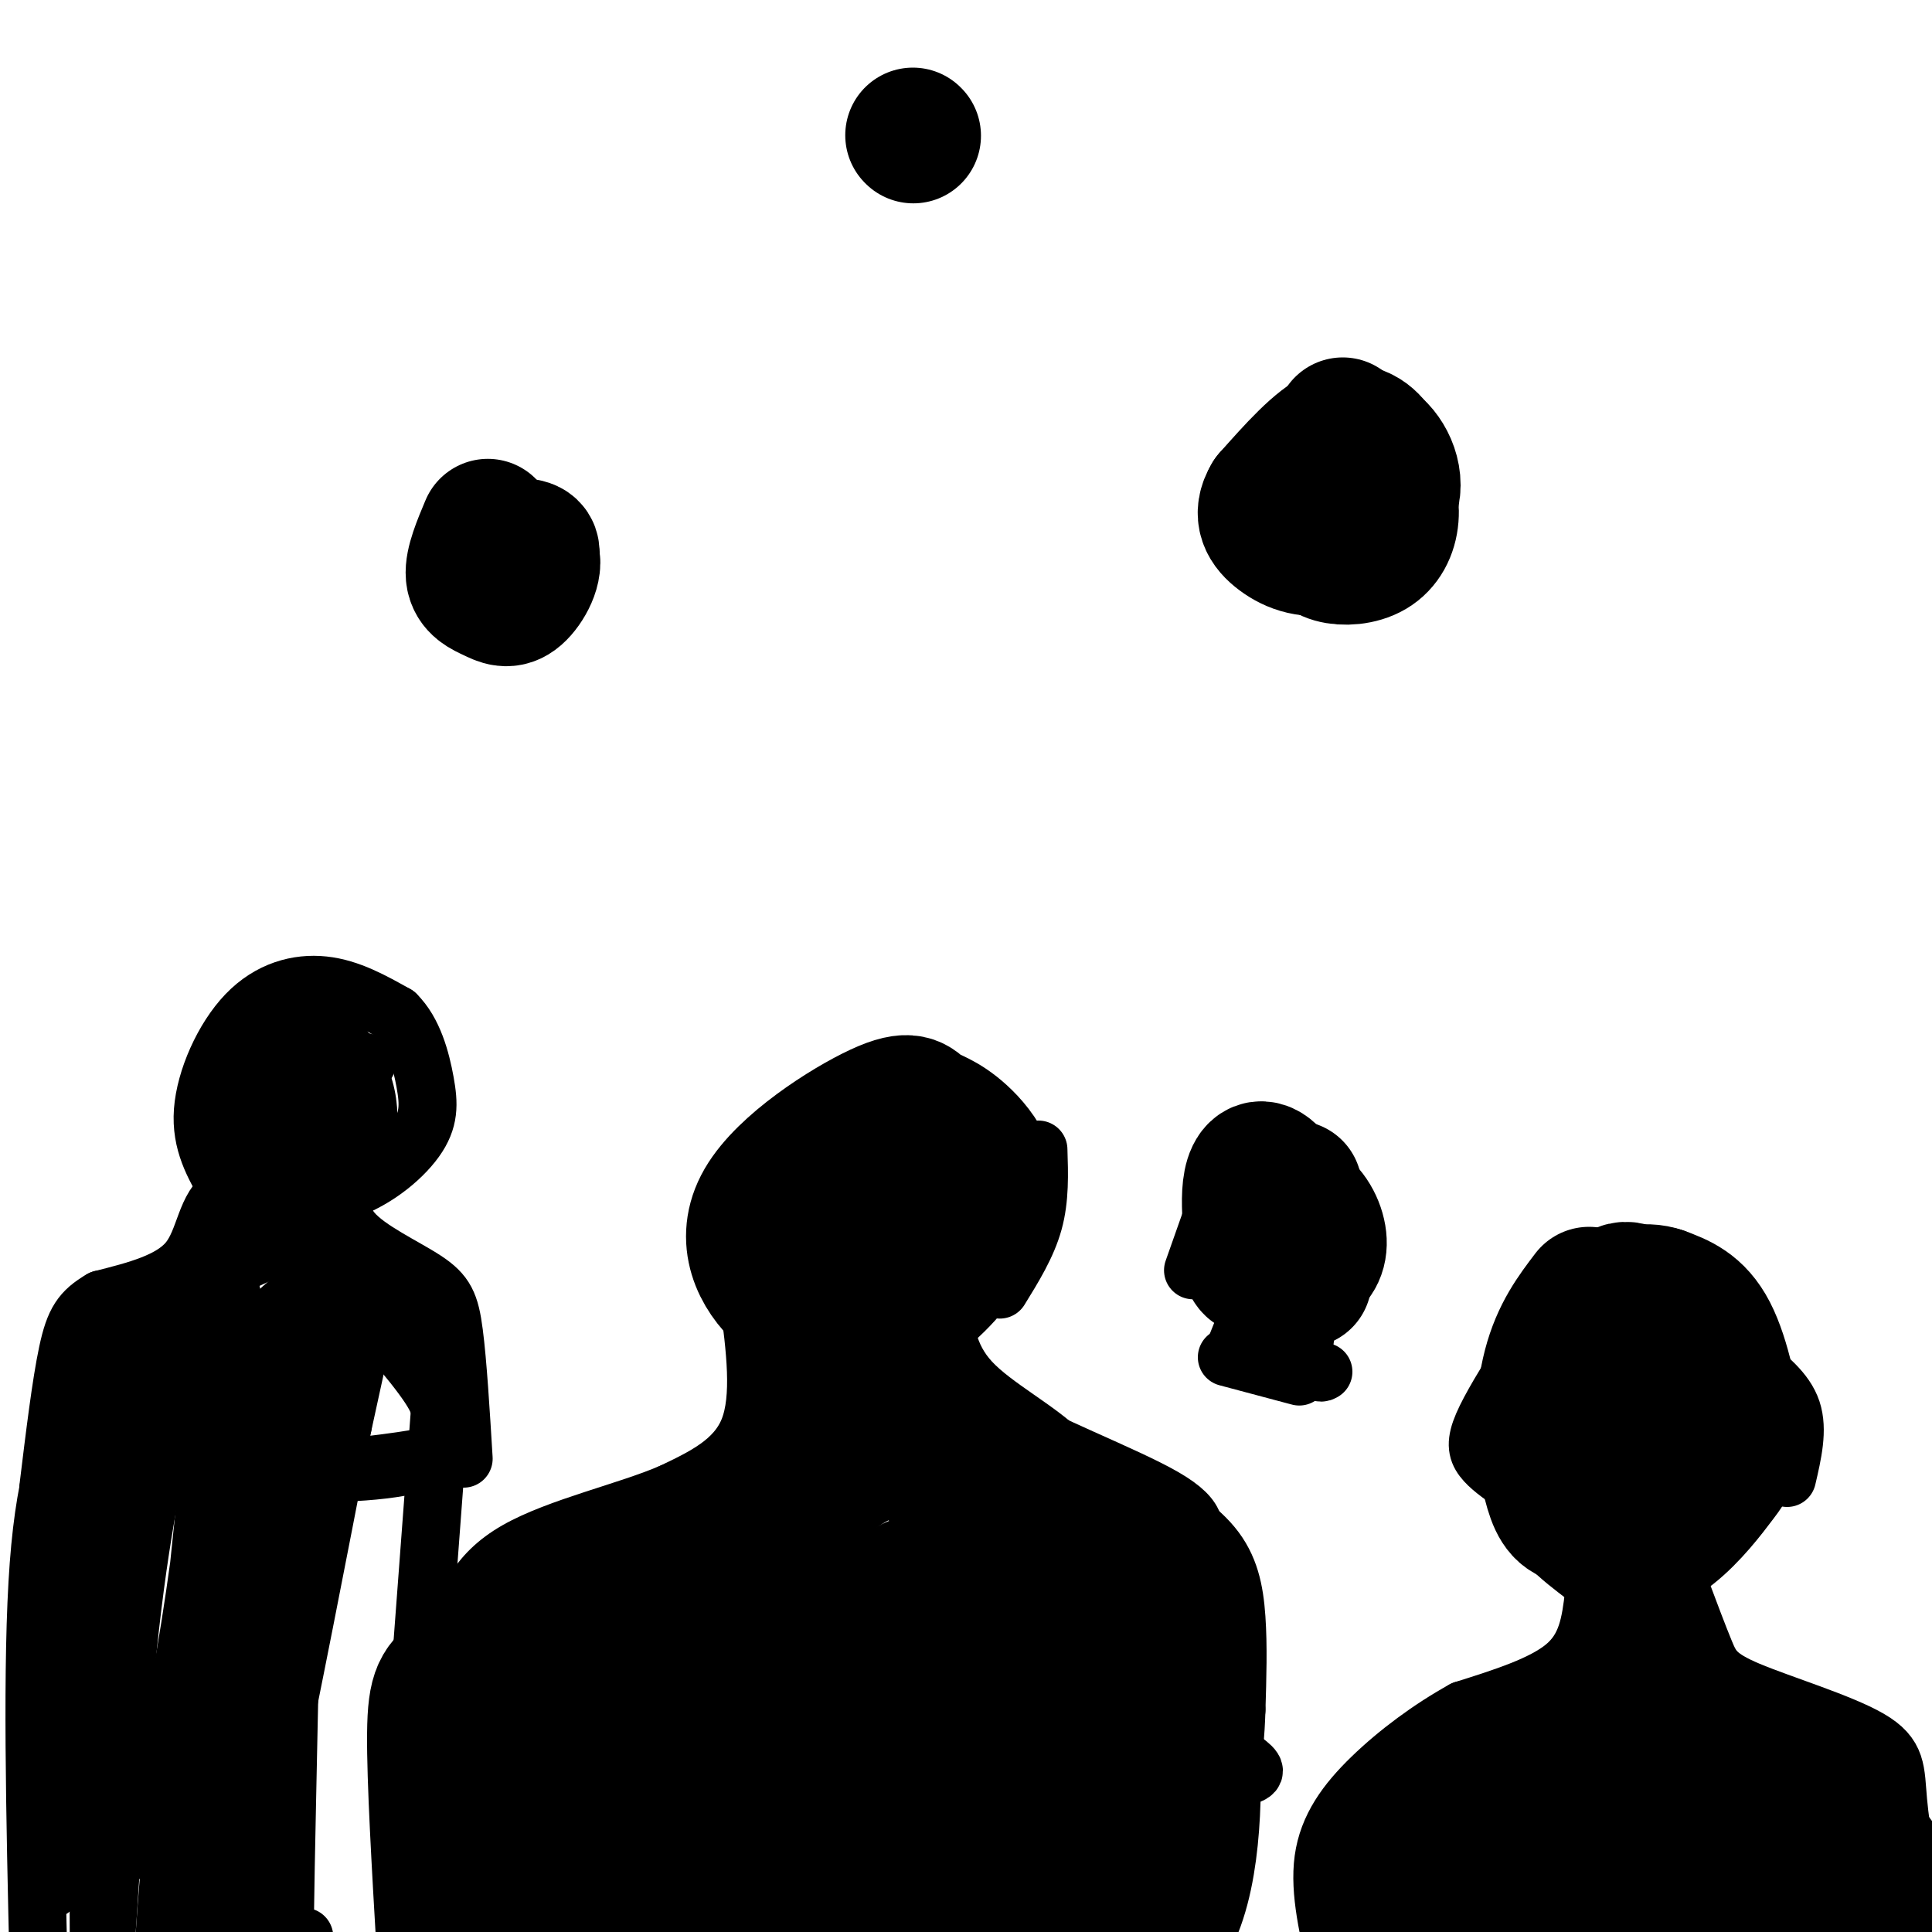 <svg viewBox='0 0 400 400' version='1.1' xmlns='http://www.w3.org/2000/svg' xmlns:xlink='http://www.w3.org/1999/xlink'><g fill='none' stroke='#000000' stroke-width='28' stroke-linecap='round' stroke-linejoin='round'><path d='M164,246c-2.797,4.704 -5.593,9.409 -6,13c-0.407,3.591 1.576,6.069 4,9c2.424,2.931 5.289,6.316 10,6c4.711,-0.316 11.267,-4.334 17,-9c5.733,-4.666 10.644,-9.980 12,-14c1.356,-4.020 -0.843,-6.748 -4,-9c-3.157,-2.252 -7.273,-4.029 -11,-5c-3.727,-0.971 -7.065,-1.134 -11,1c-3.935,2.134 -8.468,6.567 -13,11'/><path d='M162,249c-2.632,3.436 -2.711,6.526 -2,10c0.711,3.474 2.213,7.334 5,11c2.787,3.666 6.860,7.140 15,4c8.140,-3.140 20.346,-12.892 24,-21c3.654,-8.108 -1.244,-14.570 -5,-18c-3.756,-3.430 -6.371,-3.828 -8,-5c-1.629,-1.172 -2.272,-3.118 -9,0c-6.728,3.118 -19.542,11.301 -24,19c-4.458,7.699 -0.559,14.914 4,19c4.559,4.086 9.780,5.043 15,6'/><path d='M177,274c4.338,0.639 7.683,-0.764 12,-4c4.317,-3.236 9.604,-8.306 11,-13c1.396,-4.694 -1.101,-9.013 -5,-11c-3.899,-1.987 -9.200,-1.643 -12,-1c-2.800,0.643 -3.097,1.585 -3,6c0.097,4.415 0.590,12.302 3,14c2.410,1.698 6.739,-2.792 8,-6c1.261,-3.208 -0.545,-5.133 -3,-7c-2.455,-1.867 -5.559,-3.676 -8,-4c-2.441,-0.324 -4.221,0.838 -6,2'/><path d='M174,250c-1.833,0.607 -3.417,1.125 -3,4c0.417,2.875 2.833,8.107 6,10c3.167,1.893 7.083,0.446 11,-1'/><path d='M278,88c-2.470,5.553 -4.941,11.105 -6,15c-1.059,3.895 -0.708,6.132 0,8c0.708,1.868 1.773,3.365 4,4c2.227,0.635 5.618,0.407 8,-1c2.382,-1.407 3.757,-3.994 4,-7c0.243,-3.006 -0.645,-6.430 -2,-8c-1.355,-1.570 -3.178,-1.285 -5,-1'/><path d='M281,98c-1.256,1.121 -1.894,4.425 -1,7c0.894,2.575 3.322,4.422 5,3c1.678,-1.422 2.606,-6.114 1,-10c-1.606,-3.886 -5.744,-6.968 -7,-7c-1.256,-0.032 0.372,2.984 2,6'/><path d='M281,97c-0.129,0.098 -1.451,-2.656 -2,-2c-0.549,0.656 -0.324,4.723 1,6c1.324,1.277 3.747,-0.235 5,-2c1.253,-1.765 1.337,-3.783 0,-6c-1.337,-2.217 -4.096,-4.633 -8,-3c-3.904,1.633 -8.952,7.317 -14,13'/><path d='M263,103c-2.175,3.588 -0.612,6.058 2,8c2.612,1.942 6.272,3.355 11,2c4.728,-1.355 10.525,-5.476 12,-10c1.475,-4.524 -1.372,-9.449 -4,-11c-2.628,-1.551 -5.037,0.271 -6,4c-0.963,3.729 -0.482,9.364 0,15'/><path d='M278,111c0.333,2.500 1.167,1.250 2,0'/><path d='M101,109c-1.609,3.831 -3.219,7.662 -3,10c0.219,2.338 2.266,3.182 4,4c1.734,0.818 3.156,1.611 5,0c1.844,-1.611 4.112,-5.626 3,-8c-1.112,-2.374 -5.603,-3.107 -7,-2c-1.397,1.107 0.302,4.053 2,7'/><path d='M105,120c1.541,0.078 4.392,-3.226 5,-5c0.608,-1.774 -1.029,-2.016 -3,-2c-1.971,0.016 -4.278,0.290 -5,2c-0.722,1.710 0.139,4.855 1,8'/><path d='M189,28c0.000,0.000 0.100,0.100 0.1,0.1'/><path d='M329,268c-3.111,4.089 -6.222,8.178 -8,15c-1.778,6.822 -2.222,16.378 0,23c2.222,6.622 7.111,10.311 12,14'/><path d='M333,320c4.256,2.070 8.894,0.245 13,-3c4.106,-3.245 7.678,-7.911 10,-11c2.322,-3.089 3.394,-4.601 3,-10c-0.394,-5.399 -2.256,-14.685 -5,-20c-2.744,-5.315 -6.372,-6.657 -10,-8'/><path d='M344,268c-3.609,-1.257 -7.630,-0.400 -12,4c-4.370,4.400 -9.088,12.342 -11,19c-1.912,6.658 -1.018,12.032 0,16c1.018,3.968 2.159,6.530 5,7c2.841,0.470 7.383,-1.151 10,-3c2.617,-1.849 3.308,-3.924 4,-6'/><path d='M340,305c1.720,-5.209 4.020,-15.233 5,-21c0.980,-5.767 0.641,-7.277 -1,-10c-1.641,-2.723 -4.584,-6.658 -7,-7c-2.416,-0.342 -4.304,2.908 -6,7c-1.696,4.092 -3.199,9.026 -3,14c0.199,4.974 2.099,9.987 4,15'/><path d='M332,303c2.667,4.000 7.333,6.500 12,9'/></g>
<g fill='none' stroke='#000000' stroke-width='12' stroke-linecap='round' stroke-linejoin='round'><path d='M315,281c-3.244,5.244 -6.489,10.489 -8,14c-1.511,3.511 -1.289,5.289 0,7c1.289,1.711 3.644,3.356 6,5'/><path d='M313,307c1.000,0.833 0.500,0.417 0,0'/><path d='M362,282c3.833,3.000 7.667,6.000 9,10c1.333,4.000 0.167,9.000 -1,14'/><path d='M332,309c0.000,0.000 -2.000,21.000 -2,21'/><path d='M330,330c-0.711,6.200 -1.489,11.200 -6,15c-4.511,3.800 -12.756,6.400 -21,9'/><path d='M303,354c-6.917,3.821 -13.708,8.875 -19,14c-5.292,5.125 -9.083,10.321 -10,17c-0.917,6.679 1.042,14.839 3,23'/><path d='M348,329c1.810,4.829 3.620,9.659 5,13c1.380,3.341 2.329,5.195 9,8c6.671,2.805 19.065,6.563 25,10c5.935,3.437 5.410,6.553 6,13c0.590,6.447 2.295,16.223 4,26'/><path d='M397,399c0.667,5.833 0.333,7.417 0,9'/><path d='M340,329c-3.244,13.444 -6.489,26.889 -14,33c-7.511,6.111 -19.289,4.889 -27,7c-7.711,2.111 -11.356,7.556 -15,13'/><path d='M284,382c-1.881,5.702 0.917,13.458 -2,18c-2.917,4.542 -11.548,5.869 6,6c17.548,0.131 61.274,-0.935 105,-2'/><path d='M393,404c16.956,-5.156 6.844,-17.044 1,-25c-5.844,-7.956 -7.422,-11.978 -9,-16'/><path d='M385,363c-7.089,-4.000 -20.311,-6.000 -29,-10c-8.689,-4.000 -12.844,-10.000 -17,-16'/><path d='M339,337c-4.863,0.549 -8.520,9.920 -16,16c-7.480,6.080 -18.783,8.868 -25,12c-6.217,3.132 -7.348,6.609 -8,11c-0.652,4.391 -0.826,9.695 -1,15'/><path d='M289,391c-2.115,4.538 -6.901,8.382 9,9c15.901,0.618 52.489,-1.989 71,-2c18.511,-0.011 18.945,2.574 21,4c2.055,1.426 5.730,1.693 7,0c1.270,-1.693 0.135,-5.347 -1,-9'/><path d='M396,393c-1.370,-4.349 -4.295,-10.722 -12,-18c-7.705,-7.278 -20.190,-15.459 -28,-20c-7.810,-4.541 -10.946,-5.440 -14,-3c-3.054,2.440 -6.027,8.220 -9,14'/><path d='M333,366c-2.593,3.524 -4.576,5.334 -10,6c-5.424,0.666 -14.289,0.189 -20,3c-5.711,2.811 -8.268,8.911 -7,13c1.268,4.089 6.362,6.168 15,7c8.638,0.832 20.819,0.416 33,0'/><path d='M344,395c10.158,1.222 19.053,4.276 28,4c8.947,-0.276 17.947,-3.882 19,-9c1.053,-5.118 -5.842,-11.748 -14,-17c-8.158,-5.252 -17.579,-9.126 -27,-13'/><path d='M350,360c-3.583,-2.857 0.958,-3.500 -9,2c-9.958,5.500 -34.417,17.143 -34,23c0.417,5.857 25.708,5.929 51,6'/><path d='M358,391c12.117,0.646 16.911,-0.739 21,-3c4.089,-2.261 7.474,-5.397 4,-9c-3.474,-3.603 -13.807,-7.673 -22,-10c-8.193,-2.327 -14.248,-2.912 -20,0c-5.752,2.912 -11.203,9.323 -12,13c-0.797,3.677 3.058,4.622 6,5c2.942,0.378 4.971,0.189 7,0'/><path d='M342,387c8.368,0.378 25.789,1.322 31,0c5.211,-1.322 -1.789,-4.911 -13,-6c-11.211,-1.089 -26.634,0.322 -28,2c-1.366,1.678 11.324,3.622 20,4c8.676,0.378 13.338,-0.811 18,-2'/><path d='M370,385c-0.640,-1.747 -11.241,-5.116 -22,-6c-10.759,-0.884 -21.676,0.716 -22,2c-0.324,1.284 9.944,2.251 19,2c9.056,-0.251 16.900,-1.722 17,-4c0.100,-2.278 -7.543,-5.365 -14,-6c-6.457,-0.635 -11.729,1.183 -17,3'/><path d='M331,376c-3.198,1.133 -2.692,2.466 -4,4c-1.308,1.534 -4.428,3.271 3,3c7.428,-0.271 25.406,-2.548 29,-4c3.594,-1.452 -7.194,-2.080 -13,-2c-5.806,0.080 -6.628,0.867 -7,2c-0.372,1.133 -0.292,2.613 1,3c1.292,0.387 3.798,-0.318 3,-1c-0.798,-0.682 -4.899,-1.341 -9,-2'/><path d='M334,379c-6.621,0.787 -18.673,3.755 -23,6c-4.327,2.245 -0.930,3.767 8,2c8.930,-1.767 23.394,-6.824 25,-8c1.606,-1.176 -9.644,1.530 -15,4c-5.356,2.470 -4.816,4.706 -4,6c0.816,1.294 1.908,1.647 3,2'/><path d='M155,269c1.333,10.167 2.667,20.333 0,27c-2.667,6.667 -9.333,9.833 -16,13'/><path d='M139,309c-8.988,3.893 -23.458,7.125 -32,12c-8.542,4.875 -11.155,11.393 -13,20c-1.845,8.607 -2.923,19.304 -4,30'/><path d='M90,371c-0.667,5.167 -0.333,3.083 0,1'/><path d='M195,269c0.556,5.867 1.111,11.733 6,17c4.889,5.267 14.111,9.933 19,15c4.889,5.067 5.444,10.533 6,16'/><path d='M226,317c0.500,7.667 -1.250,18.833 -3,30'/><path d='M195,278c0.867,4.667 1.733,9.333 11,15c9.267,5.667 26.933,12.333 35,17c8.067,4.667 6.533,7.333 5,10'/><path d='M246,320c-0.500,8.500 -4.250,24.750 -8,41'/><path d='M235,308c6.200,3.822 12.400,7.644 16,12c3.600,4.356 4.600,9.244 5,15c0.400,5.756 0.200,12.378 0,19'/><path d='M256,354c-0.167,5.333 -0.583,9.167 -1,13'/><path d='M163,280c-3.345,8.804 -6.690,17.607 -9,23c-2.310,5.393 -3.583,7.375 -12,12c-8.417,4.625 -23.976,11.893 -31,16c-7.024,4.107 -5.512,5.054 -4,6'/><path d='M107,337c-2.855,3.917 -7.992,10.710 -9,18c-1.008,7.290 2.113,15.078 5,19c2.887,3.922 5.539,3.978 13,3c7.461,-0.978 19.730,-2.989 32,-5'/><path d='M215,238c0.167,5.083 0.333,10.167 -1,15c-1.333,4.833 -4.167,9.417 -7,14'/><path d='M171,282c-12.964,16.000 -25.929,32.000 -37,42c-11.071,10.000 -20.250,14.000 -25,18c-4.750,4.000 -5.071,8.000 -4,12c1.071,4.000 3.536,8.000 6,12'/><path d='M111,366c5.012,3.607 14.542,6.625 18,9c3.458,2.375 0.845,4.107 20,3c19.155,-1.107 60.077,-5.054 101,-9'/><path d='M250,369c16.608,-1.989 7.627,-2.461 3,-9c-4.627,-6.539 -4.900,-19.145 -6,-26c-1.100,-6.855 -3.029,-7.959 -11,-13c-7.971,-5.041 -21.986,-14.021 -36,-23'/><path d='M200,298c-9.226,-5.024 -14.292,-6.083 -17,-8c-2.708,-1.917 -3.060,-4.690 -12,2c-8.940,6.690 -26.470,22.845 -44,39'/><path d='M88,360c0.000,0.000 2.000,46.000 2,46'/></g>
<g fill='none' stroke='#000000' stroke-width='28' stroke-linecap='round' stroke-linejoin='round'><path d='M125,329c-4.500,0.083 -9.000,0.167 -14,3c-5.000,2.833 -10.500,8.417 -16,14'/><path d='M95,346c-3.689,3.067 -4.911,3.733 -5,13c-0.089,9.267 0.956,27.133 2,45'/><path d='M92,404c19.333,7.167 66.667,2.583 114,-2'/><path d='M206,402c24.500,-0.333 28.750,-0.167 33,0'/><path d='M239,402c7.089,-6.844 8.311,-23.956 8,-37c-0.311,-13.044 -2.156,-22.022 -4,-31'/><path d='M243,334c0.400,-5.444 3.400,-3.556 -4,-9c-7.400,-5.444 -25.200,-18.222 -43,-31'/><path d='M196,294c-8.583,-6.357 -8.542,-6.750 -9,-8c-0.458,-1.250 -1.417,-3.357 -6,0c-4.583,3.357 -12.792,12.179 -21,21'/><path d='M160,307c-6.595,6.451 -12.582,12.080 -20,23c-7.418,10.920 -16.266,27.132 -21,39c-4.734,11.868 -5.352,19.391 -4,24c1.352,4.609 4.676,6.305 8,8'/><path d='M123,401c14.060,-0.857 45.208,-7.000 67,-7c21.792,-0.000 34.226,6.143 40,3c5.774,-3.143 4.887,-15.571 4,-28'/><path d='M234,369c1.172,-7.427 2.103,-11.994 -6,-24c-8.103,-12.006 -25.240,-31.452 -34,-40c-8.760,-8.548 -9.142,-6.198 -11,-5c-1.858,1.198 -5.193,1.246 -11,6c-5.807,4.754 -14.088,14.216 -21,25c-6.912,10.784 -12.456,22.892 -18,35'/><path d='M133,366c-3.592,8.944 -3.571,13.805 -3,17c0.571,3.195 1.691,4.725 9,4c7.309,-0.725 20.807,-3.705 37,-14c16.193,-10.295 35.083,-27.904 40,-29c4.917,-1.096 -4.138,14.320 -8,23c-3.862,8.680 -2.532,10.623 0,12c2.532,1.377 6.266,2.189 10,3'/><path d='M218,382c6.062,-4.480 16.219,-17.179 16,-15c-0.219,2.179 -10.812,19.237 -14,21c-3.188,1.763 1.030,-11.768 1,-21c-0.030,-9.232 -4.307,-14.165 -7,-18c-2.693,-3.835 -3.802,-6.571 -8,-8c-4.198,-1.429 -11.485,-1.551 -17,1c-5.515,2.551 -9.257,7.776 -13,13'/><path d='M176,355c-3.333,5.506 -5.166,12.771 -1,12c4.166,-0.771 14.332,-9.579 21,-18c6.668,-8.421 9.839,-16.456 8,-20c-1.839,-3.544 -8.688,-2.599 -15,0c-6.312,2.599 -12.085,6.850 -17,10c-4.915,3.150 -8.970,5.199 -14,12c-5.030,6.801 -11.036,18.353 -12,23c-0.964,4.647 3.113,2.390 8,-1c4.887,-3.390 10.585,-7.913 16,-13c5.415,-5.087 10.547,-10.739 14,-16c3.453,-5.261 5.226,-10.130 7,-15'/><path d='M191,329c0.052,-2.685 -3.319,-1.897 -14,10c-10.681,11.897 -28.671,34.902 -30,34c-1.329,-0.902 14.003,-25.711 20,-37c5.997,-11.289 2.659,-9.057 2,-11c-0.659,-1.943 1.361,-8.062 -12,0c-13.361,8.062 -42.103,30.303 -49,34c-6.897,3.697 8.052,-11.152 23,-26'/><path d='M131,333c0.378,1.333 -10.178,17.667 -14,25c-3.822,7.333 -0.911,5.667 2,4'/><path d='M265,251c0.000,0.000 0.100,0.100 0.1,0.1'/><path d='M268,246c-1.423,6.925 -2.845,13.850 -3,15c-0.155,1.150 0.959,-3.475 1,-6c0.041,-2.525 -0.989,-2.949 -3,-1c-2.011,1.949 -5.003,6.271 -4,8c1.003,1.729 6.002,0.864 11,0'/><path d='M270,262c2.560,-0.936 3.461,-3.275 3,-6c-0.461,-2.725 -2.283,-5.834 -5,-7c-2.717,-1.166 -6.330,-0.389 -8,2c-1.670,2.389 -1.397,6.388 0,8c1.397,1.612 3.919,0.835 6,0c2.081,-0.835 3.723,-1.729 3,-5c-0.723,-3.271 -3.810,-8.919 -6,-11c-2.190,-2.081 -3.483,-0.595 -4,2c-0.517,2.595 -0.259,6.297 0,10'/><path d='M259,255c1.111,3.511 3.889,7.289 6,9c2.111,1.711 3.556,1.356 5,1'/></g>
<g fill='none' stroke='#000000' stroke-width='12' stroke-linecap='round' stroke-linejoin='round'><path d='M261,266c0.000,0.000 -6.000,15.000 -6,15'/><path d='M264,268c0.000,0.000 2.000,16.000 2,16'/><path d='M261,276c2.613,2.744 5.226,5.488 7,5c1.774,-0.488 2.708,-4.208 2,-6c-0.708,-1.792 -3.060,-1.655 -3,0c0.060,1.655 2.530,4.827 5,8'/><path d='M272,283c1.167,1.500 1.583,1.250 2,1'/><path d='M265,280c0.000,0.000 0.100,0.100 0.1,0.1'/><path d='M254,281c0.000,0.000 15.000,4.000 15,4'/><path d='M253,246c0.000,0.000 -6.000,17.000 -6,17'/><path d='M271,248c2.917,2.083 5.833,4.167 7,6c1.167,1.833 0.583,3.417 0,5'/><path d='M47,246c-2.744,-4.714 -5.488,-9.429 -5,-16c0.488,-6.571 4.208,-15.000 9,-20c4.792,-5.000 10.655,-6.571 16,-6c5.345,0.571 10.173,3.286 15,6'/><path d='M82,210c3.619,3.547 5.166,9.415 6,14c0.834,4.585 0.955,7.888 -2,12c-2.955,4.112 -8.987,9.032 -16,11c-7.013,1.968 -15.006,0.984 -23,0'/><path d='M47,247c-4.556,2.756 -4.444,9.644 -8,14c-3.556,4.356 -10.778,6.178 -18,8'/><path d='M21,269c-4.178,2.444 -5.622,4.556 -7,11c-1.378,6.444 -2.689,17.222 -4,28'/><path d='M72,243c-1.107,4.113 -2.214,8.226 1,12c3.214,3.774 10.750,7.208 15,10c4.250,2.792 5.214,4.940 6,11c0.786,6.060 1.393,16.030 2,26'/><path d='M76,220c-3.068,-0.777 -6.135,-1.553 -9,-1c-2.865,0.553 -5.526,2.437 -8,5c-2.474,2.563 -4.759,5.806 -4,11c0.759,5.194 4.562,12.338 8,10c3.438,-2.338 6.513,-14.157 7,-20c0.487,-5.843 -1.612,-5.711 -4,-6c-2.388,-0.289 -5.066,-1.001 -7,0c-1.934,1.001 -3.124,3.715 -3,7c0.124,3.285 1.562,7.143 3,11'/><path d='M59,237c2.884,3.410 8.595,6.435 12,6c3.405,-0.435 4.504,-4.330 5,-8c0.496,-3.670 0.390,-7.116 -1,-11c-1.390,-3.884 -4.064,-8.208 -7,-10c-2.936,-1.792 -6.134,-1.053 -9,2c-2.866,3.053 -5.400,8.418 -5,13c0.400,4.582 3.734,8.380 8,9c4.266,0.620 9.463,-1.937 12,-4c2.537,-2.063 2.414,-3.632 2,-6c-0.414,-2.368 -1.118,-5.534 -4,-6c-2.882,-0.466 -7.941,1.767 -13,4'/><path d='M59,226c-2.776,1.592 -3.217,3.573 -3,6c0.217,2.427 1.090,5.299 2,7c0.910,1.701 1.856,2.231 4,1c2.144,-1.231 5.485,-4.224 6,-8c0.515,-3.776 -1.795,-8.337 -5,-10c-3.205,-1.663 -7.303,-0.429 -10,2c-2.697,2.429 -3.991,6.053 -5,11c-1.009,4.947 -1.733,11.216 2,14c3.733,2.784 11.924,2.081 14,2c2.076,-0.081 -1.962,0.459 -6,1'/><path d='M58,252c-6.507,4.375 -19.775,14.812 -26,20c-6.225,5.188 -5.407,5.128 -6,10c-0.593,4.872 -2.598,14.678 -1,19c1.598,4.322 6.799,3.161 12,2'/><path d='M37,303c6.060,0.821 15.208,1.875 26,2c10.792,0.125 23.226,-0.679 28,-4c4.774,-3.321 1.887,-9.161 -1,-15'/><path d='M90,286c-2.349,-7.462 -7.721,-18.618 -12,-25c-4.279,-6.382 -7.467,-7.989 -18,-4c-10.533,3.989 -28.413,13.574 -37,19c-8.587,5.426 -7.882,6.693 -8,10c-0.118,3.307 -1.059,8.653 -2,14'/><path d='M13,300c-2.063,3.969 -6.221,6.892 9,7c15.221,0.108 49.822,-2.600 64,-5c14.178,-2.400 7.932,-4.492 6,-6c-1.932,-1.508 0.448,-2.431 -2,-7c-2.448,-4.569 -9.724,-12.785 -17,-21'/><path d='M73,268c-4.231,-4.060 -6.309,-3.709 -10,-1c-3.691,2.709 -8.994,7.775 -12,11c-3.006,3.225 -3.713,4.607 -4,9c-0.287,4.393 -0.154,11.797 3,13c3.154,1.203 9.329,-3.794 13,-9c3.671,-5.206 4.840,-10.622 4,-13c-0.840,-2.378 -3.688,-1.717 -6,-1c-2.312,0.717 -4.089,1.491 -5,5c-0.911,3.509 -0.955,9.755 -1,16'/><path d='M55,298c1.083,3.667 4.292,4.833 7,5c2.708,0.167 4.917,-0.667 6,-2c1.083,-1.333 1.042,-3.167 1,-5'/><path d='M17,288c-3.750,8.000 -7.500,16.000 -9,36c-1.500,20.000 -0.750,52.000 0,84'/><path d='M91,293c0.000,0.000 -6.000,80.000 -6,80'/><path d='M48,268c-3.548,2.968 -7.097,5.935 -11,15c-3.903,9.065 -8.162,24.227 -11,36c-2.838,11.773 -4.256,20.156 -5,41c-0.744,20.844 -0.816,54.150 0,52c0.816,-2.150 2.519,-39.757 5,-66c2.481,-26.243 5.741,-41.121 9,-56'/><path d='M35,290c2.261,-12.933 3.414,-17.267 0,-12c-3.414,5.267 -11.394,20.134 -17,49c-5.606,28.866 -8.839,71.729 -7,63c1.839,-8.729 8.751,-69.051 11,-93c2.249,-23.949 -0.164,-11.525 -3,0c-2.836,11.525 -6.096,22.150 -7,35c-0.904,12.850 0.548,27.925 2,43'/><path d='M14,375c0.331,10.227 0.158,14.296 4,14c3.842,-0.296 11.700,-4.956 18,-34c6.300,-29.044 11.042,-82.474 9,-66c-2.042,16.474 -10.869,102.850 -11,114c-0.131,11.150 8.435,-52.925 17,-117'/><path d='M51,286c1.024,-7.157 -4.917,33.451 -8,72c-3.083,38.549 -3.307,75.039 2,56c5.307,-19.039 16.146,-93.607 20,-122c3.854,-28.393 0.724,-10.610 -2,-4c-2.724,6.610 -5.041,2.049 -9,29c-3.959,26.951 -9.560,85.415 -7,87c2.560,1.585 13.280,-53.707 24,-109'/><path d='M71,295c5.016,-22.824 5.556,-25.384 3,-17c-2.556,8.384 -8.207,27.714 -11,39c-2.793,11.286 -2.728,14.530 -3,29c-0.272,14.470 -0.881,40.165 -1,51c-0.119,10.835 0.252,6.810 1,5c0.748,-1.810 1.874,-1.405 3,-1'/></g>
</svg>
